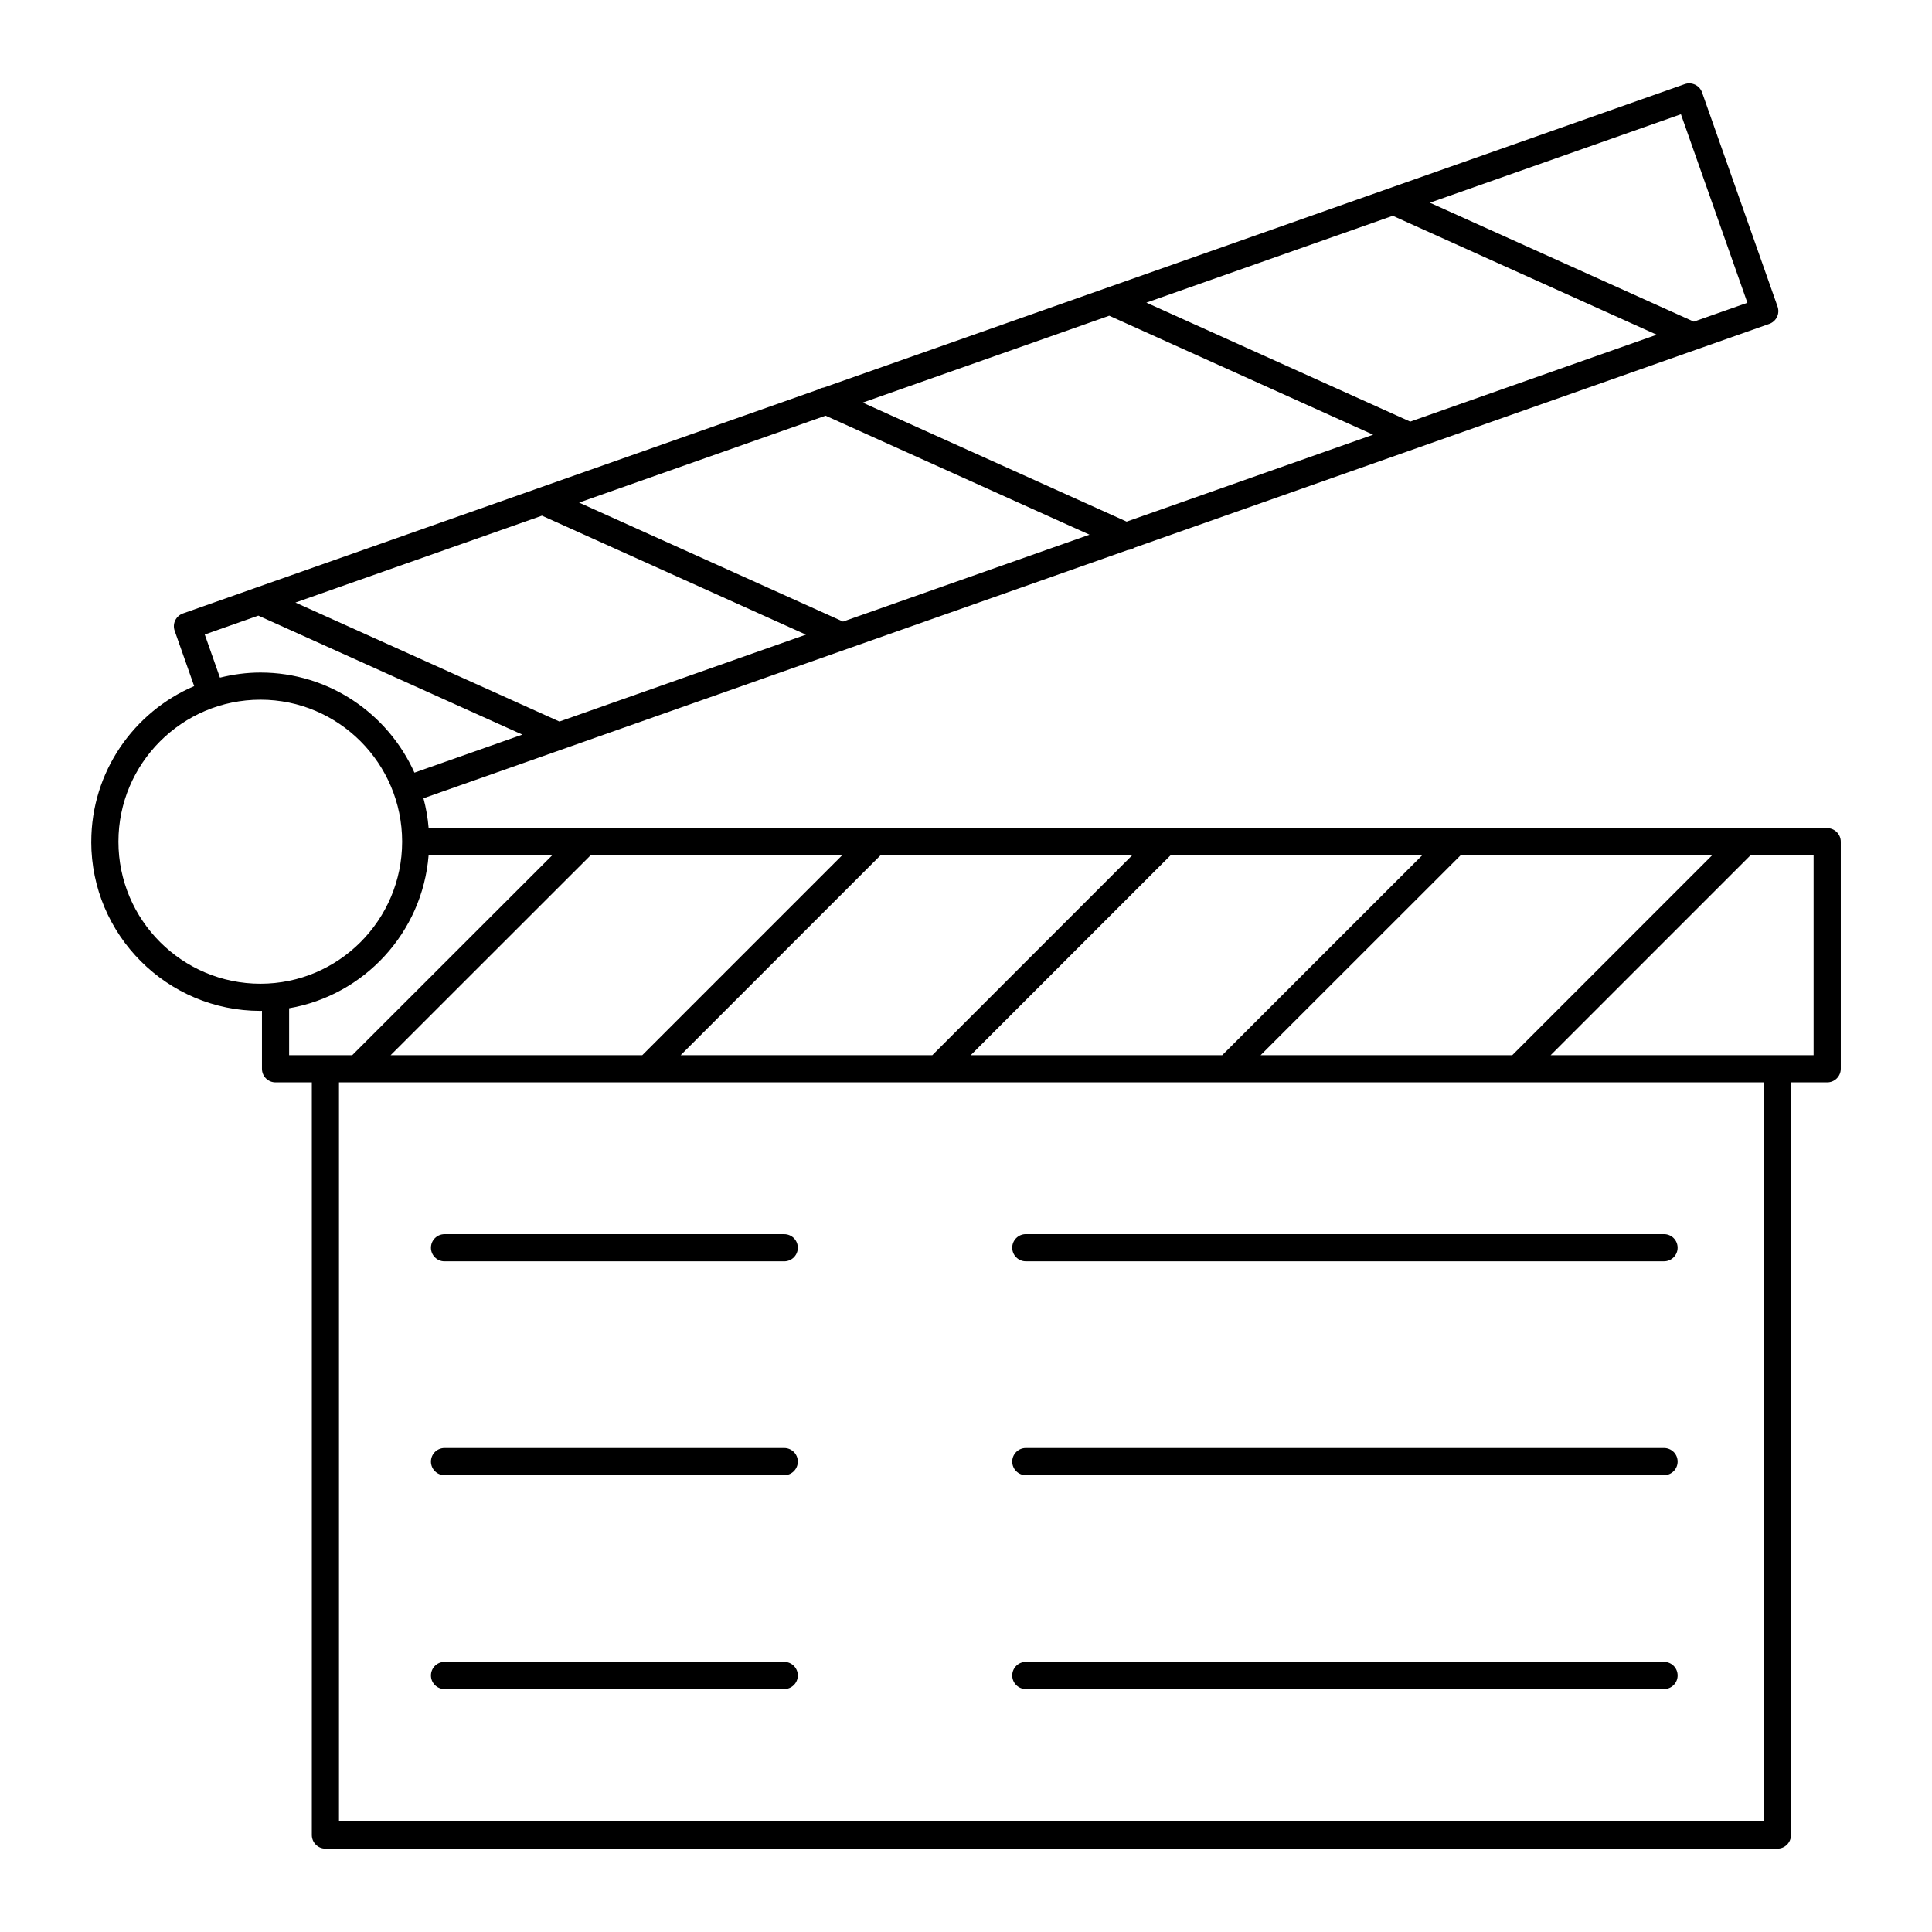 <?xml version="1.0" encoding="UTF-8"?>
<!-- The Best Svg Icon site in the world: iconSvg.co, Visit us! https://iconsvg.co -->
<svg fill="#000000" width="800px" height="800px" version="1.1" viewBox="144 144 512 512" xmlns="http://www.w3.org/2000/svg">
 <g>
  <path d="m168.18 367.06c0 24.723 20.113 44.836 44.836 44.836 0.137 0 0.27-0.02 0.406-0.02v15.359c0 1.988 1.609 3.598 3.598 3.598h9.617v199.48c0 1.988 1.609 3.598 3.598 3.598h384.8c1.988 0 3.598-1.609 3.598-3.598l0.004-199.48h9.594c1.988 0 3.598-1.609 3.598-3.598v-60.164c0-1.988-1.609-3.598-3.598-3.598h-370.64c-0.215-2.719-0.688-5.359-1.371-7.922l186.66-65.797c0.637-0.051 1.242-0.258 1.766-0.621l168.23-59.297c0.898-0.316 1.637-0.98 2.051-1.84 0.414-0.859 0.465-1.848 0.148-2.75l-20.008-56.746c-0.316-0.902-0.98-1.637-1.84-2.051-0.867-0.414-1.855-0.473-2.754-0.156l-228.15 80.41c-0.5 0.066-0.957 0.23-1.387 0.488l-149.37 52.645c-0.16 0.047-0.309 0.094-0.461 0.164l-18.625 6.566c-0.898 0.32-1.637 0.98-2.051 1.84-0.414 0.859-0.465 1.848-0.148 2.75l5.172 14.668c-16.012 6.848-27.266 22.75-27.266 41.238zm52.441 44.137c19.902-3.434 35.324-20.043 36.965-40.531h32.754l-53 52.969h-16.719zm146.55-40.531-52.969 52.969h-66.684l53-52.969zm76.867 0-52.969 52.969h-66.691l52.969-52.969zm76.859 0-53 52.969h-66.652l52.969-52.969zm76.832 0-52.969 52.969h-66.684l53-52.969zm13.703 256.05h-377.6v-195.88h377.6zm13.191-203.08h-69.688l52.969-52.969h16.719zm-337-142.98 69.957 31.531-65.324 23.027-69.969-31.531zm75.164-26.492 69.945 31.531-65.32 23.027-69.957-31.531zm75.176-26.492 69.934 31.531-65.328 23.027-69.949-31.531zm75.141-26.484 69.945 31.52-65.324 23.027-69.93-31.531zm93.977 23.051-14.199 5.004-69.945-31.52 66.527-23.445zm-408.82 87.914 14.199-5.004 69.969 31.531-28.598 10.082c-7.004-15.613-22.645-26.531-40.812-26.531-3.703 0-7.285 0.5-10.73 1.352zm14.758 17.273c20.695 0 37.531 16.863 37.551 37.598 0 0.016-0.008 0.027-0.008 0.043s0.008 0.027 0.008 0.039c-0.027 20.734-16.859 37.59-37.551 37.59-20.754 0-37.637-16.883-37.637-37.637 0-20.75 16.883-37.633 37.637-37.633z"/>
  <path d="m412.25 474.66c0 1.988 1.609 3.598 3.598 3.598h169.14c1.988 0 3.598-1.609 3.598-3.598 0-1.988-1.609-3.598-3.598-3.598h-169.14c-1.984 0-3.598 1.609-3.598 3.598z"/>
  <path d="m584.99 527.74h-169.14c-1.988 0-3.598 1.609-3.598 3.598 0 1.988 1.609 3.598 3.598 3.598h169.14c1.988 0 3.598-1.609 3.598-3.598 0.004-1.988-1.609-3.598-3.598-3.598z"/>
  <path d="m584.99 584.42h-169.14c-1.988 0-3.598 1.609-3.598 3.598s1.609 3.598 3.598 3.598h169.14c1.988 0 3.598-1.609 3.598-3.598 0.004-1.988-1.609-3.598-3.598-3.598z"/>
  <path d="m351.83 471.07h-90.027c-1.988 0-3.598 1.609-3.598 3.598 0 1.988 1.609 3.598 3.598 3.598h90.027c1.988 0 3.598-1.609 3.598-3.598 0-1.988-1.609-3.598-3.598-3.598z"/>
  <path d="m351.83 527.74h-90.027c-1.988 0-3.598 1.609-3.598 3.598 0 1.988 1.609 3.598 3.598 3.598l90.027 0.004c1.988 0 3.598-1.609 3.598-3.598 0-1.992-1.609-3.602-3.598-3.602z"/>
  <path d="m351.83 584.42h-90.027c-1.988 0-3.598 1.609-3.598 3.598s1.609 3.598 3.598 3.598h90.027c1.988 0 3.598-1.609 3.598-3.598s-1.609-3.598-3.598-3.598z"/>
 </g>
</svg>